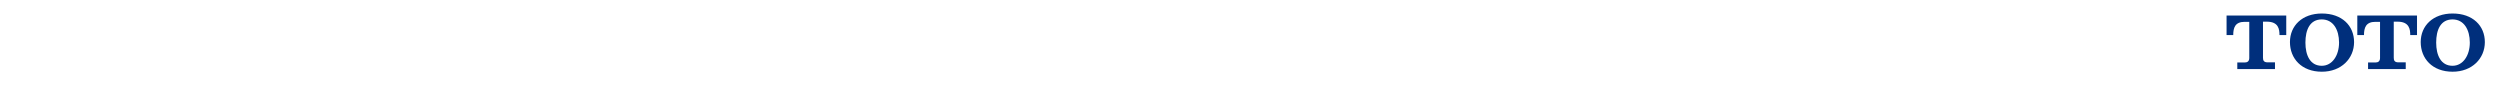 <?xml version="1.0" encoding="UTF-8"?><svg id="_レイヤー_2" xmlns="http://www.w3.org/2000/svg" xmlns:xlink="http://www.w3.org/1999/xlink" viewBox="0 0 1320 45"><defs><style>.cls-1{fill:none;}.cls-2{fill:#002f7c;}.cls-3{clip-path:url(#clippath);}</style><clipPath id="clippath"><rect class="cls-1" width="1320" height="45"/></clipPath></defs><g id="_レイヤー_1-2"><g class="cls-3"><path class="cls-2" d="M1175.624,18.53h3.523c0-3.912,1.004-7.001,6.001-7.001h2.465v19.085c0,1.669-.943,2.383-2.376,2.383h-3.946v3.478h19.898v-3.552h-3.892c-2.109,0-2.44-1.124-2.44-2.452V11.439h2.004c6.24,0,6.705,4.039,6.705,7.09h3.574v-10.327h-31.514v10.327Z"/><path class="cls-2" d="M1225.94,7.133c-10.355,0-16.846,6.45-16.846,15.088,0,8.641,6.093,15.646,16.846,15.646,10.288,0,17.012-7.004,17.012-15.646,0-8.638-6.383-15.088-17.012-15.088ZM1225.899,34.732c-6.109,0-8.638-5.472-8.638-12.247,0-6.756,2.357-12.234,8.638-12.234,6.068,0,9.122,5.479,9.122,12.234,0,6.775-3.57,12.247-9.122,12.247Z"/><path class="cls-2" d="M1244.659,18.53h3.526c0-3.912,1.007-7.001,6.004-7.001h2.468v19.085c0,1.669-.952,2.383-2.379,2.383h-3.943v3.478h19.891v-3.552h-3.876c-2.121,0-2.449-1.124-2.449-2.452V11.439h1.997c6.237,0,6.711,4.039,6.711,7.09h3.574v-10.327h-31.523v10.327Z"/><path class="cls-2" d="M1294.982,7.133c-10.352,0-16.846,6.45-16.846,15.088,0,8.641,6.093,15.646,16.846,15.646,10.288,0,17.018-7.004,17.018-15.646,0-8.638-6.383-15.088-17.018-15.088ZM1294.937,34.732c-6.103,0-8.635-5.472-8.635-12.247,0-6.756,2.351-12.234,8.635-12.234,6.074,0,9.126,5.479,9.126,12.234,0,6.775-3.561,12.247-9.126,12.247Z"/></g></g></svg>